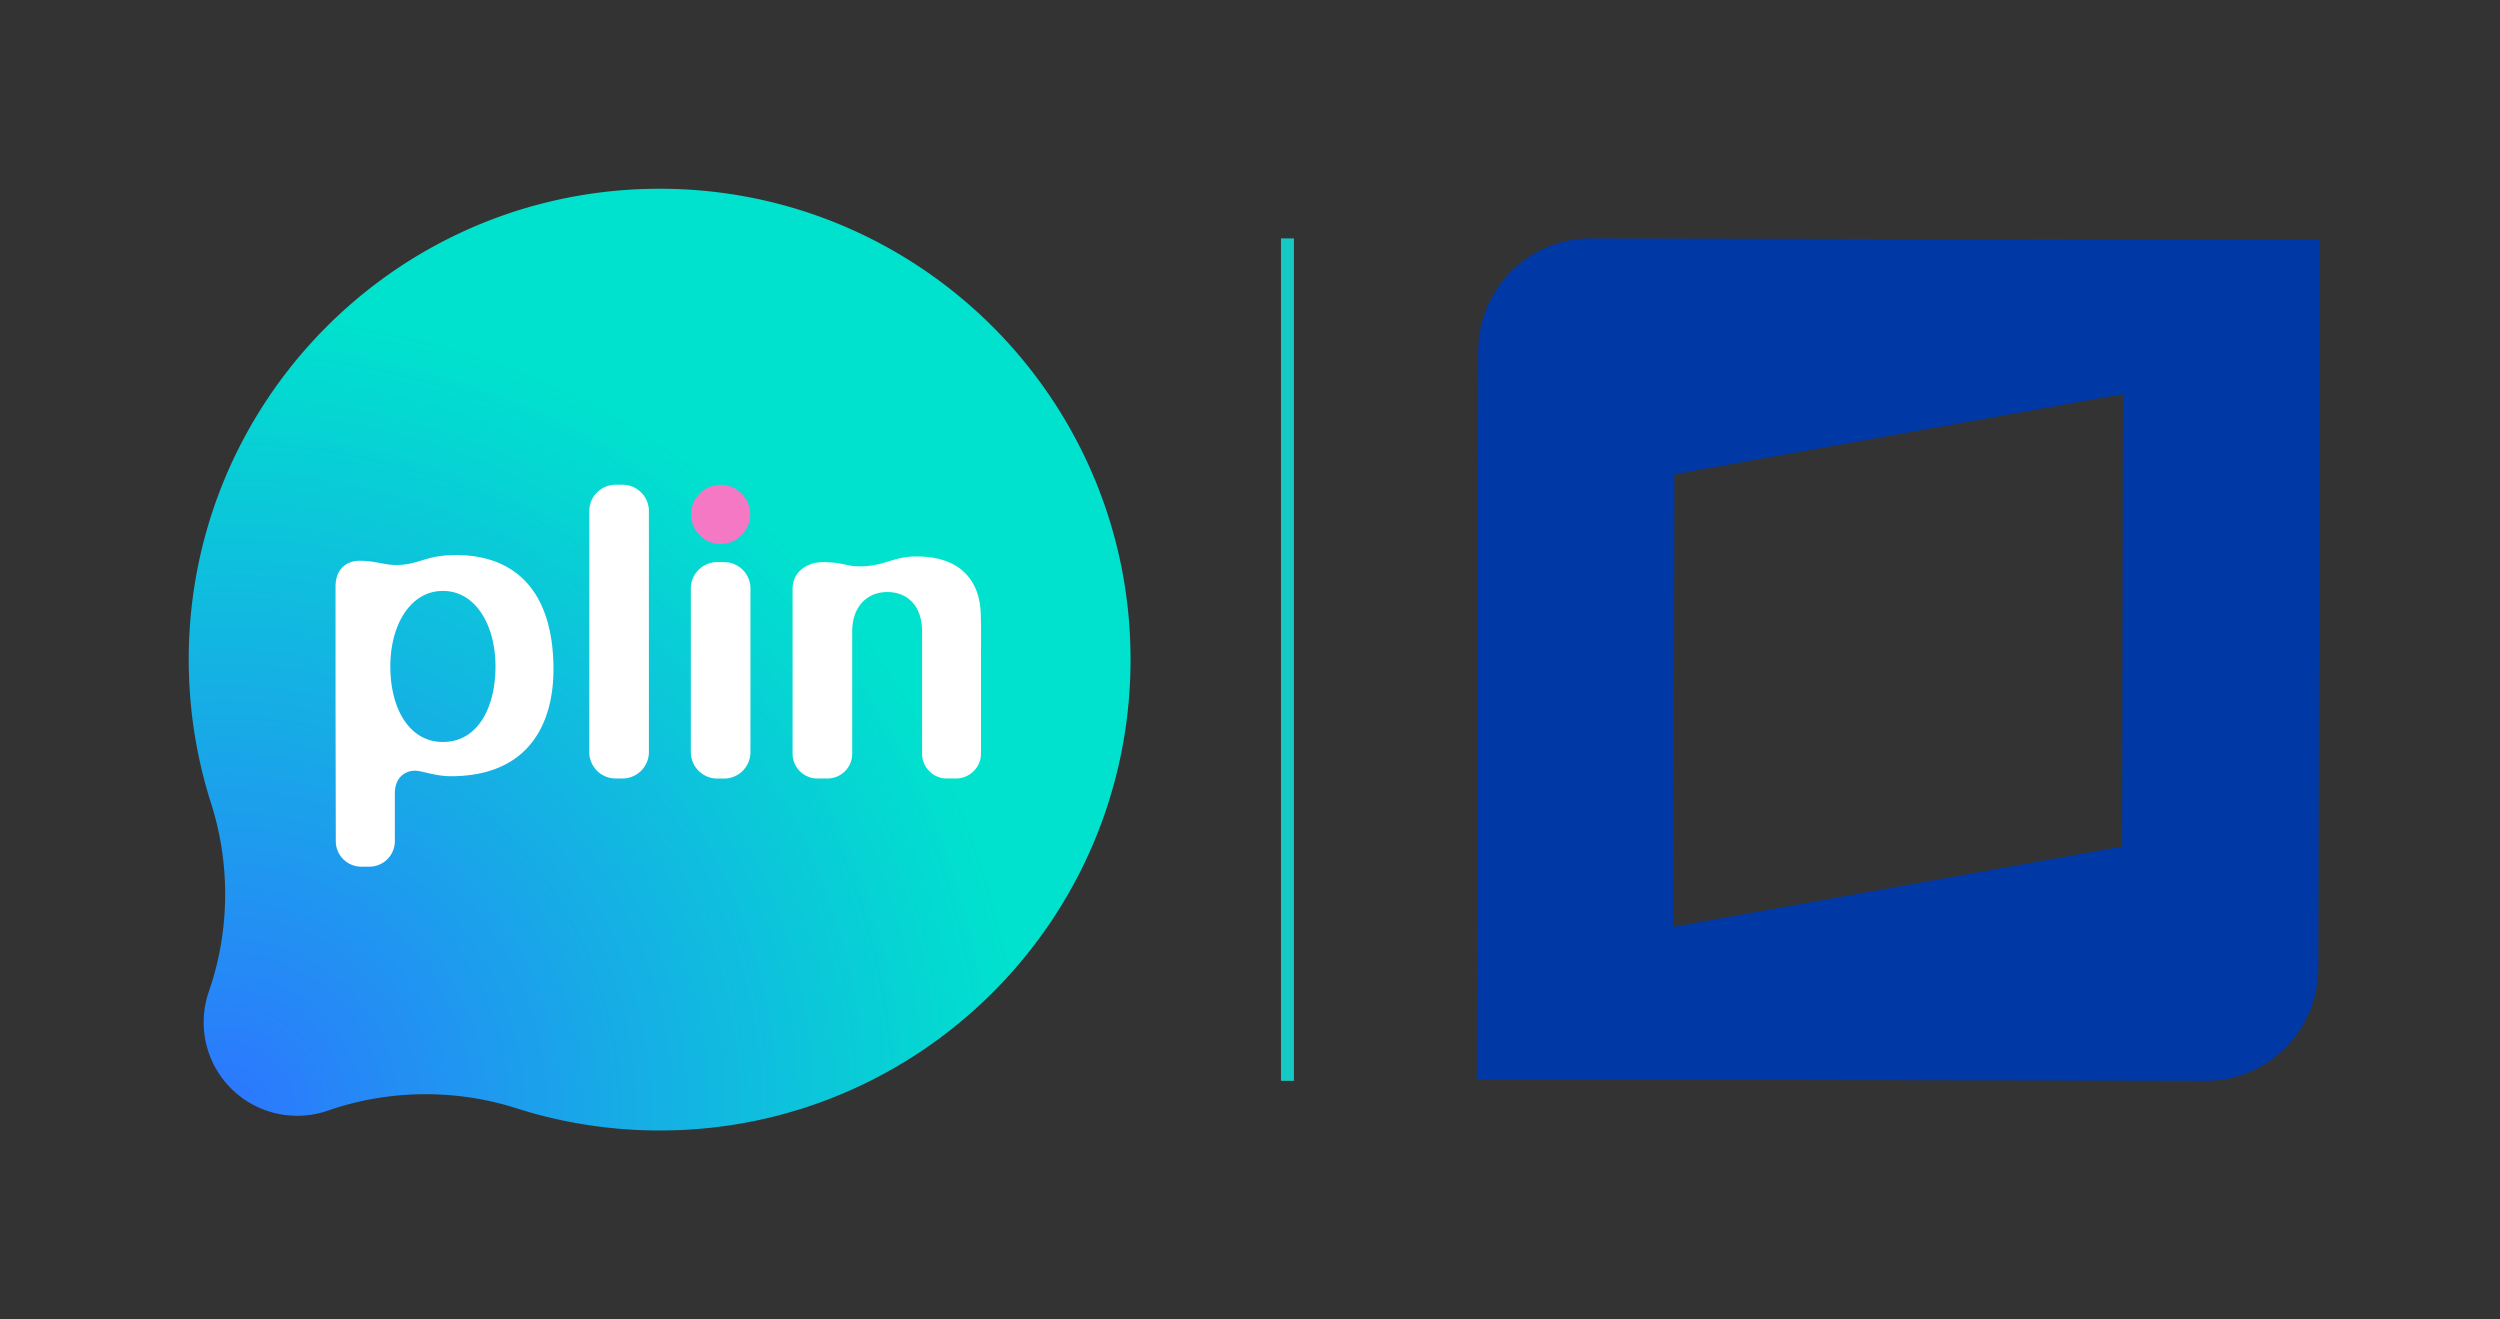 <svg xmlns="http://www.w3.org/2000/svg" viewBox="0 0 485.94 256.42">
  <rect x="0" y="0" width="485.94" height="256.42" fill="#333333" stroke="none"/>
  <defs>
    <radialGradient id="g" cx="621.64" cy="3485.81" r=".5" gradientTransform="matrix(314 0 0 314 -195153.29 -1094320.24)" gradientUnits="userSpaceOnUse">
      <stop offset="0" stop-color="#2d76ff"/>
      <stop offset="1" stop-color="#00e2cd"/>
    </radialGradient>
  </defs>
  <path fill="url(#g)" d="M125.06 36.74C74.54 38.48 35 80.85 36.74 131.37c.29 8.53 1.75 16.74 4.2 24.5.06.18.12.36.17.54a58 58 0 0 1 2.62 15.39c.25 7.27-.85 14.26-3.07 20.75-.05.14-.1.27-.14.41-.67 2-1 4.15-.92 6.38.17 4.79 2.17 9.08 5.31 12.22s7.43 5.14 12.23 5.31c2.23.08 4.38-.25 6.38-.92.14-.05.27-.09.41-.14 6.49-2.23 13.49-3.33 20.75-3.09 5.36.18 10.52 1.08 15.4 2.61.18.06.36.11.54.17 7.76 2.45 15.98 3.9 24.5 4.19 50.52 1.71 92.87-37.85 94.58-88.37.89-26.39-9.47-50.54-26.77-67.84-16.61-16.59-39.52-26.79-64.65-26.79-1.07 0-2.14.02-3.21.05z"/>
  <path fill="#f478c4" d="M145.83 99.98c0 3.18-2.58 5.76-5.75 5.76s-5.76-2.58-5.76-5.76 2.58-5.75 5.76-5.75 5.75 2.58 5.75 5.75"/>
  <path fill="#fff" d="M120.99 94.22h-1.32c-2.84 0-5.13 2.3-5.13 5.13v46.83c0 2.84 2.3 5.14 5.13 5.14h1.32c2.84 0 5.14-2.3 5.14-5.14V99.35c0-2.84-2.3-5.13-5.14-5.13m-32.49 13.67c-5.8 0-7.12 1.93-11.48 1.93-2.52 0-3.91-.82-7.21-.82-1.95 0-4.59 1.16-4.59 5.06v22.41l.05 27.04a4.95 4.95 0 0 0 4.96 4.95h1.56a4.96 4.96 0 0 0 4.96-4.96v-9.3c0-3.2 2.14-4.4 3.93-4.4 1.27 0 3.96 1.08 6.9 1.08 15.5 0 20-10.58 20-20.77 0-14.05-6.41-22.23-19.07-22.23m-2.42 36.34c-6.6 0-10.22-6.57-10.22-14.68s3.92-14.68 10.22-14.68 10.22 6.57 10.22 14.68-3.51 14.68-10.22 14.68m54.65-34.96h-1.32c-2.84 0-5.14 2.3-5.14 5.13v31.8c0 2.84 2.3 5.14 5.14 5.14h1.32c2.84 0 5.13-2.3 5.13-5.14v-31.8c0-2.84-2.3-5.13-5.13-5.13m49.88 9.75c-.22-5.18-3.04-10.85-12.48-10.85-4.58 0-6.22 1.93-11.11 1.93-2.47 0-3.22-.82-7.11-.82-3.06 0-5.86 1.88-5.86 5.2v32.03c0 2.66 2.16 4.82 4.82 4.82h1.95c2.67 0 4.83-2.16 4.82-4.83v-23.75c0-4.8 2.86-7.66 6.81-7.66 3.84 0 6.77 2.57 6.77 7.68v23.74c0 2.66 2.16 4.82 4.82 4.82h1.76c2.66 0 4.87-2.16 4.87-4.82v-18.45c0-3.02.06-6.04-.06-9.05"/>
  <path fill="#0039a6" d="M309.19 46.34c-12.06-.03-21.84 9.78-21.86 21.9l-.27 141.57 141.69.27c12.06.03 21.87-9.78 21.88-21.91l.28-141.57-141.74-.25h.02Zm103.3 118.21-87.19 15.59.16-87.96 87.19-15.59-.16 87.97Z"/>
  <line fill="none" stroke="#15c9c4" stroke-miterlimit="10" stroke-width="2.52" x1="250.25" y1="46.34" x2="250.25" y2="210.09"/>
</svg>
